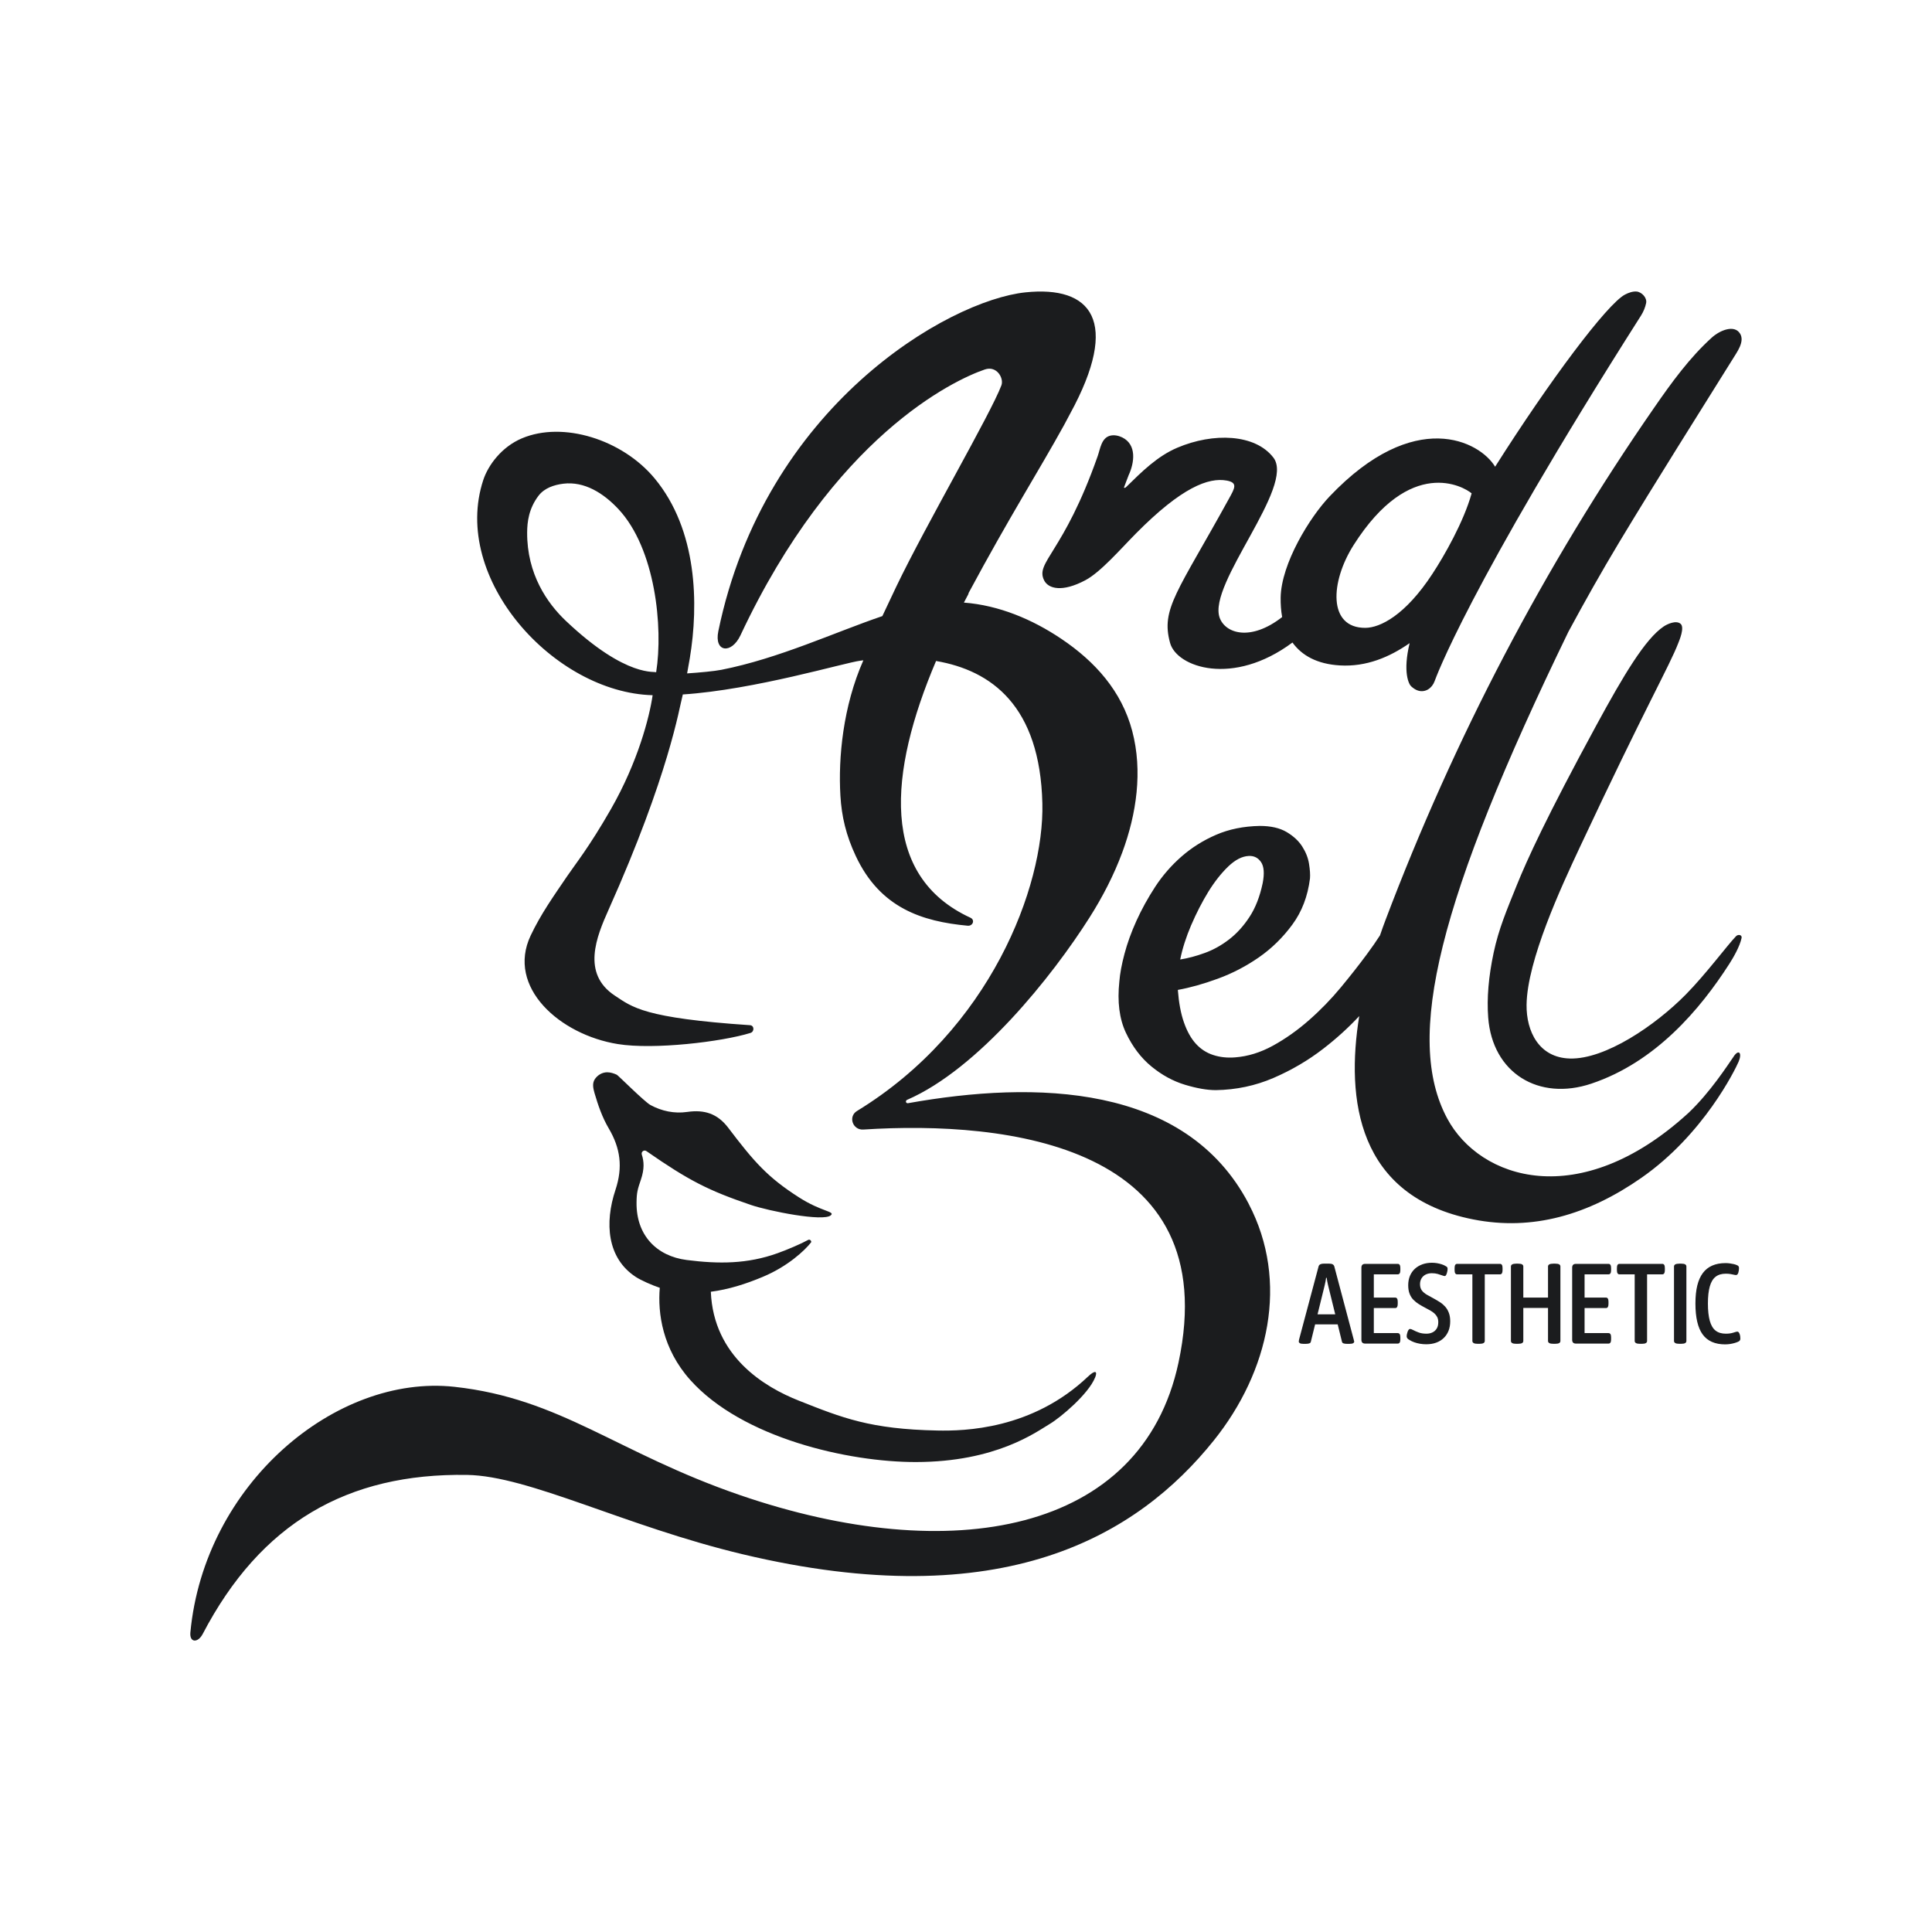 <?xml version="1.0" encoding="UTF-8"?>
<svg id="Capa_1" data-name="Capa 1" xmlns="http://www.w3.org/2000/svg" viewBox="0 0 800 800">
  <defs>
    <style>
      .cls-1 {
        fill: #1b1c1e;
      }
    </style>
  </defs>
  <path class="cls-1" d="M560.68,555.23c-.01-.1-.06-.27-.12-.49l-8.06-30.36c-.13-.41-.37-.69-.71-.87-.34-.18-.84-.27-1.51-.27h-2.07c-.64,0-1.12,.09-1.49,.27-.35,.18-.61,.46-.72,.87l-8.1,30.36c-.04,.22-.06,.38-.07,.49-.01,.12-.03,.22-.03,.31,0,.25,.15,.47,.43,.64,.28,.18,.74,.27,1.36,.27h1.27c.5,0,.95-.07,1.3-.19,.35-.12,.58-.35,.64-.71l1.76-7.16h9.35l1.76,7.16c.07,.35,.28,.59,.64,.71,.37,.12,.8,.19,1.3,.19h1.32c.64,0,1.09-.09,1.38-.27,.28-.16,.43-.38,.43-.64,0-.09-.01-.19-.03-.31Zm-15.11-11l2.97-12.07c.13-.47,.24-.99,.33-1.54,.1-.55,.18-1.05,.24-1.52h.24c.06,.47,.15,.98,.24,1.52,.1,.55,.21,1.06,.33,1.54l2.97,12.07h-7.31Zm19.72,12.12c-1.04,0-1.56-.52-1.56-1.56v-29.89c0-1.04,.52-1.56,1.56-1.56h13.48c.72,0,1.08,.57,1.08,1.7v.94c0,1.13-.36,1.7-1.08,1.7h-9.9v9.62h8.86c.69,0,1.04,.57,1.04,1.7v.94c0,1.13-.35,1.7-1.04,1.7h-8.86v10.37h9.9c.72,0,1.08,.56,1.08,1.7v.94c0,1.13-.36,1.7-1.08,1.7h-13.48Zm25.28,.28c-.88,0-1.74-.07-2.57-.21-.83-.14-1.63-.35-2.38-.61-.75-.27-1.45-.6-2.07-1.01-.35-.19-.61-.4-.8-.64-.19-.24-.28-.53-.28-.87,0-.19,.03-.45,.09-.78,.06-.33,.16-.67,.28-1.01,.12-.34,.27-.64,.45-.87,.17-.24,.37-.35,.59-.35,.28,0,.73,.16,1.34,.49,.61,.33,1.37,.66,2.26,.99,.9,.33,1.96,.49,3.18,.49,.91,0,1.74-.17,2.47-.52,.74-.35,1.33-.87,1.77-1.58,.44-.71,.66-1.6,.66-2.66,0-.85-.15-1.56-.45-2.14-.3-.58-.7-1.09-1.2-1.53-.5-.44-1.08-.84-1.72-1.2-.64-.36-1.33-.73-2.05-1.11-.91-.47-1.78-.97-2.62-1.49-.83-.52-1.59-1.12-2.26-1.81-.68-.69-1.2-1.53-1.58-2.5-.38-.97-.57-2.15-.57-3.54s.24-2.74,.73-3.89c.49-1.15,1.17-2.12,2.05-2.92,.88-.8,1.92-1.41,3.11-1.84,1.19-.42,2.5-.64,3.91-.64,.69,0,1.37,.05,2.05,.16,.68,.11,1.34,.27,1.98,.47,.64,.2,1.22,.46,1.72,.78,.25,.13,.44,.27,.57,.42,.12,.16,.19,.39,.19,.71,0,.19-.02,.45-.07,.78-.05,.33-.13,.67-.24,1.01-.11,.35-.24,.63-.38,.85-.14,.22-.31,.33-.5,.33-.22,0-.58-.1-1.08-.28-.5-.19-1.11-.38-1.81-.59-.71-.2-1.52-.31-2.43-.31-.97,0-1.82,.18-2.55,.54-.72,.36-1.3,.88-1.72,1.56-.42,.68-.64,1.49-.64,2.43,0,1.1,.27,1.99,.8,2.66,.53,.68,1.23,1.26,2.1,1.75,.86,.49,1.77,.98,2.71,1.49,.91,.5,1.78,1.02,2.62,1.55,.83,.53,1.56,1.16,2.19,1.86,.63,.71,1.13,1.56,1.51,2.55,.38,.99,.57,2.16,.57,3.51,0,1.45-.23,2.75-.68,3.91-.46,1.16-1.12,2.17-2,3.02-.88,.85-1.93,1.49-3.14,1.93-1.21,.44-2.59,.66-4.12,.66Zm21.23-.19c-.72,0-1.26-.1-1.6-.31-.34-.2-.52-.49-.52-.87v-27.58h-6.32c-.69,0-1.04-.57-1.04-1.7v-.94c0-1.13,.35-1.7,1.04-1.7h17.77c.69,0,1.04,.57,1.04,1.7v.94c0,1.13-.35,1.7-1.04,1.7h-6.32v27.58c0,.38-.17,.67-.5,.87-.33,.2-.86,.31-1.58,.31h-.94Zm16.01,0c-.75,0-1.31-.1-1.65-.31-.35-.2-.52-.49-.52-.87v-30.83c0-.38,.17-.67,.52-.87,.35-.2,.9-.31,1.65-.31h.75c.82,0,1.39,.1,1.72,.31,.33,.2,.49,.49,.49,.87v12.87h10.23v-12.87c0-.38,.17-.67,.52-.87,.35-.2,.91-.31,1.7-.31h.75c.78,0,1.34,.1,1.67,.31,.33,.2,.49,.49,.49,.87v30.83c0,.38-.16,.67-.49,.87-.33,.2-.89,.31-1.67,.31h-.75c-.79,0-1.35-.1-1.7-.31-.35-.2-.52-.49-.52-.87v-13.67h-10.23v13.67c0,.38-.16,.67-.49,.87-.33,.2-.9,.31-1.72,.31h-.75Zm24.75-.09c-1.04,0-1.56-.52-1.56-1.56v-29.89c0-1.04,.52-1.56,1.56-1.56h13.48c.72,0,1.08,.57,1.08,1.7v.94c0,1.13-.36,1.7-1.08,1.7h-9.9v9.62h8.86c.69,0,1.04,.57,1.04,1.7v.94c0,1.13-.35,1.7-1.04,1.7h-8.86v10.37h9.9c.72,0,1.08,.56,1.08,1.7v.94c0,1.13-.36,1.7-1.08,1.7h-13.48Zm26.45,.09c-.72,0-1.26-.1-1.6-.31-.35-.2-.52-.49-.52-.87v-27.58h-6.32c-.69,0-1.04-.57-1.04-1.7v-.94c0-1.13,.34-1.7,1.04-1.7h17.77c.69,0,1.04,.57,1.04,1.7v.94c0,1.13-.35,1.7-1.04,1.7h-6.32v27.58c0,.38-.16,.67-.49,.87-.33,.2-.86,.31-1.58,.31h-.94Zm16.38,0c-.79,0-1.35-.1-1.7-.31-.35-.2-.52-.49-.52-.87v-30.83c0-.38,.17-.67,.52-.87,.35-.2,.91-.31,1.7-.31h.75c.79,0,1.34,.1,1.67,.31,.33,.2,.49,.49,.49,.87v30.83c0,.38-.16,.67-.49,.87-.33,.2-.89,.31-1.67,.31h-.75Zm19,.24c-4.24,0-7.36-1.37-9.36-4.12-2-2.75-2.99-7.02-2.99-12.8s1.02-9.86,3.06-12.61c2.04-2.75,5.19-4.13,9.43-4.13,.6,0,1.17,.04,1.72,.12,.55,.08,1.08,.17,1.58,.28,.5,.11,.93,.24,1.27,.4,.34,.12,.6,.28,.75,.47,.16,.19,.23,.46,.23,.8,0,.28-.02,.6-.07,.94-.05,.35-.12,.67-.21,.97-.09,.3-.22,.53-.38,.71-.16,.17-.35,.26-.57,.26s-.53-.05-.92-.14c-.39-.1-.86-.19-1.39-.28-.53-.09-1.18-.14-1.93-.14-1.73,0-3.14,.42-4.22,1.27-1.08,.85-1.89,2.18-2.4,4.01-.52,1.82-.78,4.18-.78,7.07s.26,5.31,.78,7.17c.52,1.85,1.32,3.21,2.4,4.05,1.08,.85,2.49,1.27,4.22,1.27,.69,0,1.29-.04,1.79-.12,.5-.08,.95-.18,1.34-.31,.39-.13,.73-.23,1.01-.31,.28-.08,.49-.12,.61-.12,.22,0,.41,.09,.57,.26,.16,.17,.29,.41,.4,.71s.19,.61,.24,.94c.05,.33,.07,.67,.07,1.01,0,.25-.06,.49-.19,.71-.12,.22-.38,.41-.75,.57-.41,.19-.89,.36-1.44,.52-.55,.16-1.15,.29-1.81,.4-.66,.11-1.35,.16-2.07,.16Zm-197.33-58.21c-26.03-49.79-88.36-51.09-141.07-41.66-.89,.15-1.21-1.01-.4-1.38,29.53-12.79,60.14-51.17,75.57-75.52,5.4-8.52,10.06-17.52,13.56-26.97,5.89-15.93,8.5-33.61,4.11-50.25-4.38-16.55-15.38-28.76-29.34-38.15-12.02-8.1-25.89-13.92-40.36-15.02,.58-1.14,1.18-2.26,1.79-3.4,.09-.21,.15-.38,.15-.56,17.2-32.04,28.9-50.26,39.56-69.59l2.41-4.53c21.18-38.71,8.71-53.22-18.44-50.38-32.1,3.37-107.99,47.28-127.16,140.32-1.8,8.77,5.44,9.6,9.17,1.69,38.58-82.23,88.14-105.63,101.19-110.08,4.97-1.7,7.96,3.65,6.86,6.57-4.45,11.83-31.22,57.67-43.55,83.39-2.54,5.32-4.39,9.23-5.75,12.17h-.02c-19.76,6.71-42.75,17.52-66.62,22.23-2.91,.58-9.09,1.15-14.2,1.49,.49-2.59,.86-4.73,1.11-6.26,3.7-22.37,3.19-53.13-14.6-74.53-13.34-16.04-37.86-23.76-54.91-16.55-8.43,3.56-13.97,11.11-16,17.24-13.46,40.81,29.31,88.06,70.12,89.13-1.3,9.01-6.08,27.64-17.32,47.26-9.04,15.78-14.67,22.65-18.13,27.76-5.57,8.21-10.81,15.54-15.05,24.49-10.14,21.4,12.08,41.1,36.11,44.95,14.88,2.4,42.91-.92,54.86-4.6,1.75-.53,1.66-3.11-.16-3.22-43.99-2.96-48.67-7.44-55.94-12.23-13.89-9.14-7.63-24.38-2.6-35.61,25.08-56.08,29.26-83.64,30.54-88.28,.06-.21,.12-.5,.19-.83h-.01s.01-.07,.03-.1c0,.04,0,.07-.01,.1,29.75-1.95,67.06-13.19,73.55-13.99,.4-.04,.8-.1,1.2-.15-8.44,19.08-10.43,40.37-9.51,56,.5,8.65,2.35,16.49,6.36,25.02,10.1,21.59,27.52,27.12,46.33,28.88,2.17,.21,3.13-2.4,1.18-3.3-37.58-17.29-33.98-59.95-14.26-106.32,22.92,3.93,43.06,18.59,44.02,58.96,.83,34.44-21.59,93.7-76.75,127.37-3.77,2.29-1.8,7.99,2.63,7.69,59.73-3.84,149.77,6.39,130.49,96.52-15.16,70.83-94.24,84.88-181.68,54.82-51.02-17.55-74.06-39.99-118.15-44.81-49.17-5.37-103.56,40.31-109.33,101.71-.4,4.29,3.11,4.45,5.12,.61,23.99-45.9,59.86-66.63,109.47-65.84,25.67,.41,65.32,21.21,114.01,32.83,107.98,25.78,163.67-7.75,195.23-47.16,22.8-28.48,31.25-65.73,14.39-97.92Zm-245.36-220.04c0-.77-11.82,2.88-37.4-21.35-7.69-7.29-16.12-19.36-16.02-36.61,.03-4.33,.65-9.89,4.76-15.26,2.4-3.11,6.34-4.44,10.22-4.92,8.74-1.06,16.62,3.9,22.8,10.5,15.29,16.33,18.62,48.9,15.63,67.65Zm181.71,292.06c-2.71,6.71-14.15,16.43-18.82,19.19-5.53,3.28-22.09,15.67-55.29,15.72-27.89,.06-71.97-9.91-93.5-34.01-11.49-12.87-13.49-27.62-12.6-38.14-3.25-1.09-7.76-3.08-9.95-4.51-11.9-7.78-12.94-22.39-8.41-36.01,3.15-9.46,2.06-17.3-2.81-25.55-2.62-4.44-4.38-9.51-5.83-14.48-.56-1.97-1.09-4.13,.16-5.92,1.15-1.66,3-2.75,5.03-2.77,1.39,0,2.77,.43,4.02,1.02,.58,.28,11.42,11.16,13.92,12.53,4.67,2.54,9.94,3.64,15.23,2.87,7.14-1.04,12.55,.72,16.96,6.52,10.74,14.15,16.3,20.53,29.31,28.85,9.36,6,15.07,5.77,13.21,7.42-3.06,2.77-25.7-1.74-33.18-4.3-17.46-5.94-25.54-10.01-43.19-22.27-1.01-.7-2.28,.28-1.91,1.45,.93,2.87,1.11,5.97-.38,10.37-1.35,3.96-1.76,5.29-1.8,9.45-.18,13.55,8.3,22.23,20.79,23.82,13.25,1.69,25.11,1.67,37.61-2.82,4.08-1.46,9.95-3.98,12.6-5.47,.89-.5,1.57,.59,1.26,1.01-2.56,3.28-9.63,9.95-20.04,14.28-6.99,2.93-14.14,5.21-21.46,6.14,1.11,26.88,22.29,39.5,36.42,45.09,18.06,7.16,29.61,11.83,57.42,12.38,11.02,.22,39.22-.35,62.37-22.37,2.96-2.81,4.02-2.26,2.88,.52ZM677.63,120.72c-1.61-.13-3.36,.53-4.76,1.26-7.42,3.9-31.26,35.73-53.77,71.28-6.36-10.57-33.35-24.7-68.51,12.26-8.31,8.72-20.05,27.87-20.3,41.89-.04,2.81,.15,5.53,.62,8.1-13.06,10.19-23.54,6.82-25.89,.24-4.98-14.05,31.42-54.34,22.27-66.26-7.54-9.83-24.86-10.45-39.79-4.1-8.27,3.5-14.76,9.98-21.12,16.22-.25,.27-.69,.56-.99,.3,.77-1.95,1.7-4.58,1.95-5.13,2.41-5.18,3.45-12.69-2.69-15.68-1.55-.74-3.37-1.11-5.03-.67-3.58,.96-4.04,5.46-5.1,8.46-14.18,40.3-26.01,43.88-22.15,51.46,1.73,3.39,7.36,5.06,17.07-.1,6.37-3.4,14.46-12.82,21.03-19.45,18.82-19,29.95-23.2,37.53-21.8,4.63,.87,3.28,3.13,.98,7.32-21.38,38.88-28.41,45.75-24.46,59.95,2.77,10,25.98,18.14,50.66-.22,3.87,5.38,10.22,8.95,19.71,9.49,10.88,.62,20.47-3.42,28.81-9.23-2.91,12.02-.33,17.04,.64,17.89,.8,.72,1.7,1.38,2.72,1.72,3.12,1.04,5.93-.96,6.98-3.86,.33-.84,13.26-37.84,85.5-151.44,.96-1.52,1.72-3.34,2.08-5.1,.47-2.2-1.79-4.61-3.98-4.81Zm-84.5,116.9c-11.27,17.24-21.71,22.33-27.77,22.36-15.59,.07-14.52-19.08-4.85-34.29,23.51-36.97,45.61-24.19,48.86-21.4-3.28,11.77-11.34,25.88-16.24,33.33Zm128.03,150.75c-.76,3.56-3.4,8.12-5.1,10.77-12.11,18.86-30.5,40.64-57.11,49.57-21.75,7.3-40.97-4.32-42.72-27.38-.61-7.98,.15-16.93,2.26-26.85,2.11-9.92,5.41-17.6,9.59-27.97,4.18-10.37,12.25-28.14,33.07-66.43,11.18-20.57,20.13-35.56,27.73-40.66,1.52-1.02,5.13-2.7,7-1.13,1.81,1.52-.55,6.98-.91,7.92-3.72,9.67-13.37,26.05-40.85,84.73-7.66,16.35-21.78,46.73-22,65.15-.13,10.91,5.07,21.87,17.94,22.22,14.64,.4,35.35-13.69,47.98-26.49,8.32-8.43,17.41-20.68,20.82-24.16,.9-.92,2.56-.55,2.29,.71m-3.2,49.01c-2.66,3.82-9.79,14.91-18.71,23.38-.12,.1-.22,.21-.34,.31-44.98,40.95-86.11,27.27-99.64,2.07-17.82-33.21-3.7-90.57,50.25-201.68h.01c6.71-12.45,13.65-24.77,20.89-36.81,15.82-26.28,32.28-52.22,48.5-78.26,1.09-1.76,2.2-3.84,2.25-5.81,.01-.84-.16-1.66-.62-2.41-2.34-3.89-8.36-1.42-11.71,1.61-9.26,8.38-16.65,18.6-23.76,28.87-45.77,66.01-82.93,137.19-111.35,212.29-.74,1.94-1.51,4.07-2.29,6.37-1.52,2.38-3.37,5.03-5.52,7.94-3.11,4.2-6.67,8.74-10.68,13.59-4.01,4.84-8.41,9.38-13.19,13.58-4.78,4.2-9.76,7.72-14.94,10.57-5.18,2.84-10.41,4.45-15.7,4.85-3.24,.25-6.24-.07-9.02-.98-2.78-.9-5.18-2.45-7.19-4.66-2-2.19-3.65-5.13-4.94-8.83-1.3-3.68-2.13-8.18-2.53-13.47,5.06-.92,10.57-2.45,16.59-4.66,6.02-2.2,11.67-5.15,16.98-8.83,5.29-3.68,9.92-8.21,13.86-13.58,3.95-5.37,6.37-11.74,7.29-19.11,.12-1.55,0-3.56-.4-6.02-.38-2.45-1.33-4.85-2.81-7.17-1.49-2.34-3.65-4.33-6.49-6.02-2.85-1.67-6.54-2.51-11.06-2.51-6.73,.12-12.78,1.35-18.14,3.68-5.37,2.32-10.14,5.34-14.34,9.02-4.2,3.68-7.82,7.85-10.87,12.51-3.03,4.66-5.62,9.35-7.75,14.06-2.14,4.72-3.79,9.29-4.95,13.68-1.17,4.39-1.88,8.21-2.13,11.45-.9,8.4,0,15.48,2.71,21.24,2.72,5.75,6.24,10.41,10.57,13.96,4.33,3.56,8.96,6.08,13.87,7.57,4.91,1.48,9.18,2.23,12.81,2.23,8.4-.13,16.36-1.82,23.85-5.04,7.5-3.24,14.39-7.28,20.66-12.13,5.41-4.18,10.37-8.68,14.86-13.49-5.56,34.32-.92,74.72,47.23,84.2,24.62,4.85,47.62-1.91,69.61-17.23,25.75-17.92,38.85-44.84,40.24-48.06,1.52-3.55,.16-5.34-1.95-2.31Zm-224.69-54.33c2.14-4.98,4.5-9.57,7.08-13.78,2.59-4.2,5.34-7.67,8.24-10.47,2.91-2.78,5.72-4.23,8.44-4.36,2.2-.13,3.9,.71,5.15,2.53,1.23,1.8,1.45,4.72,.68,8.72-1.17,5.56-2.99,10.22-5.44,13.96-2.45,3.76-5.26,6.86-8.43,9.32-3.18,2.45-6.54,4.33-10.09,5.62-3.56,1.3-6.96,2.2-10.19,2.72,.9-4.53,2.43-9.27,4.55-14.26Z"/>
</svg>